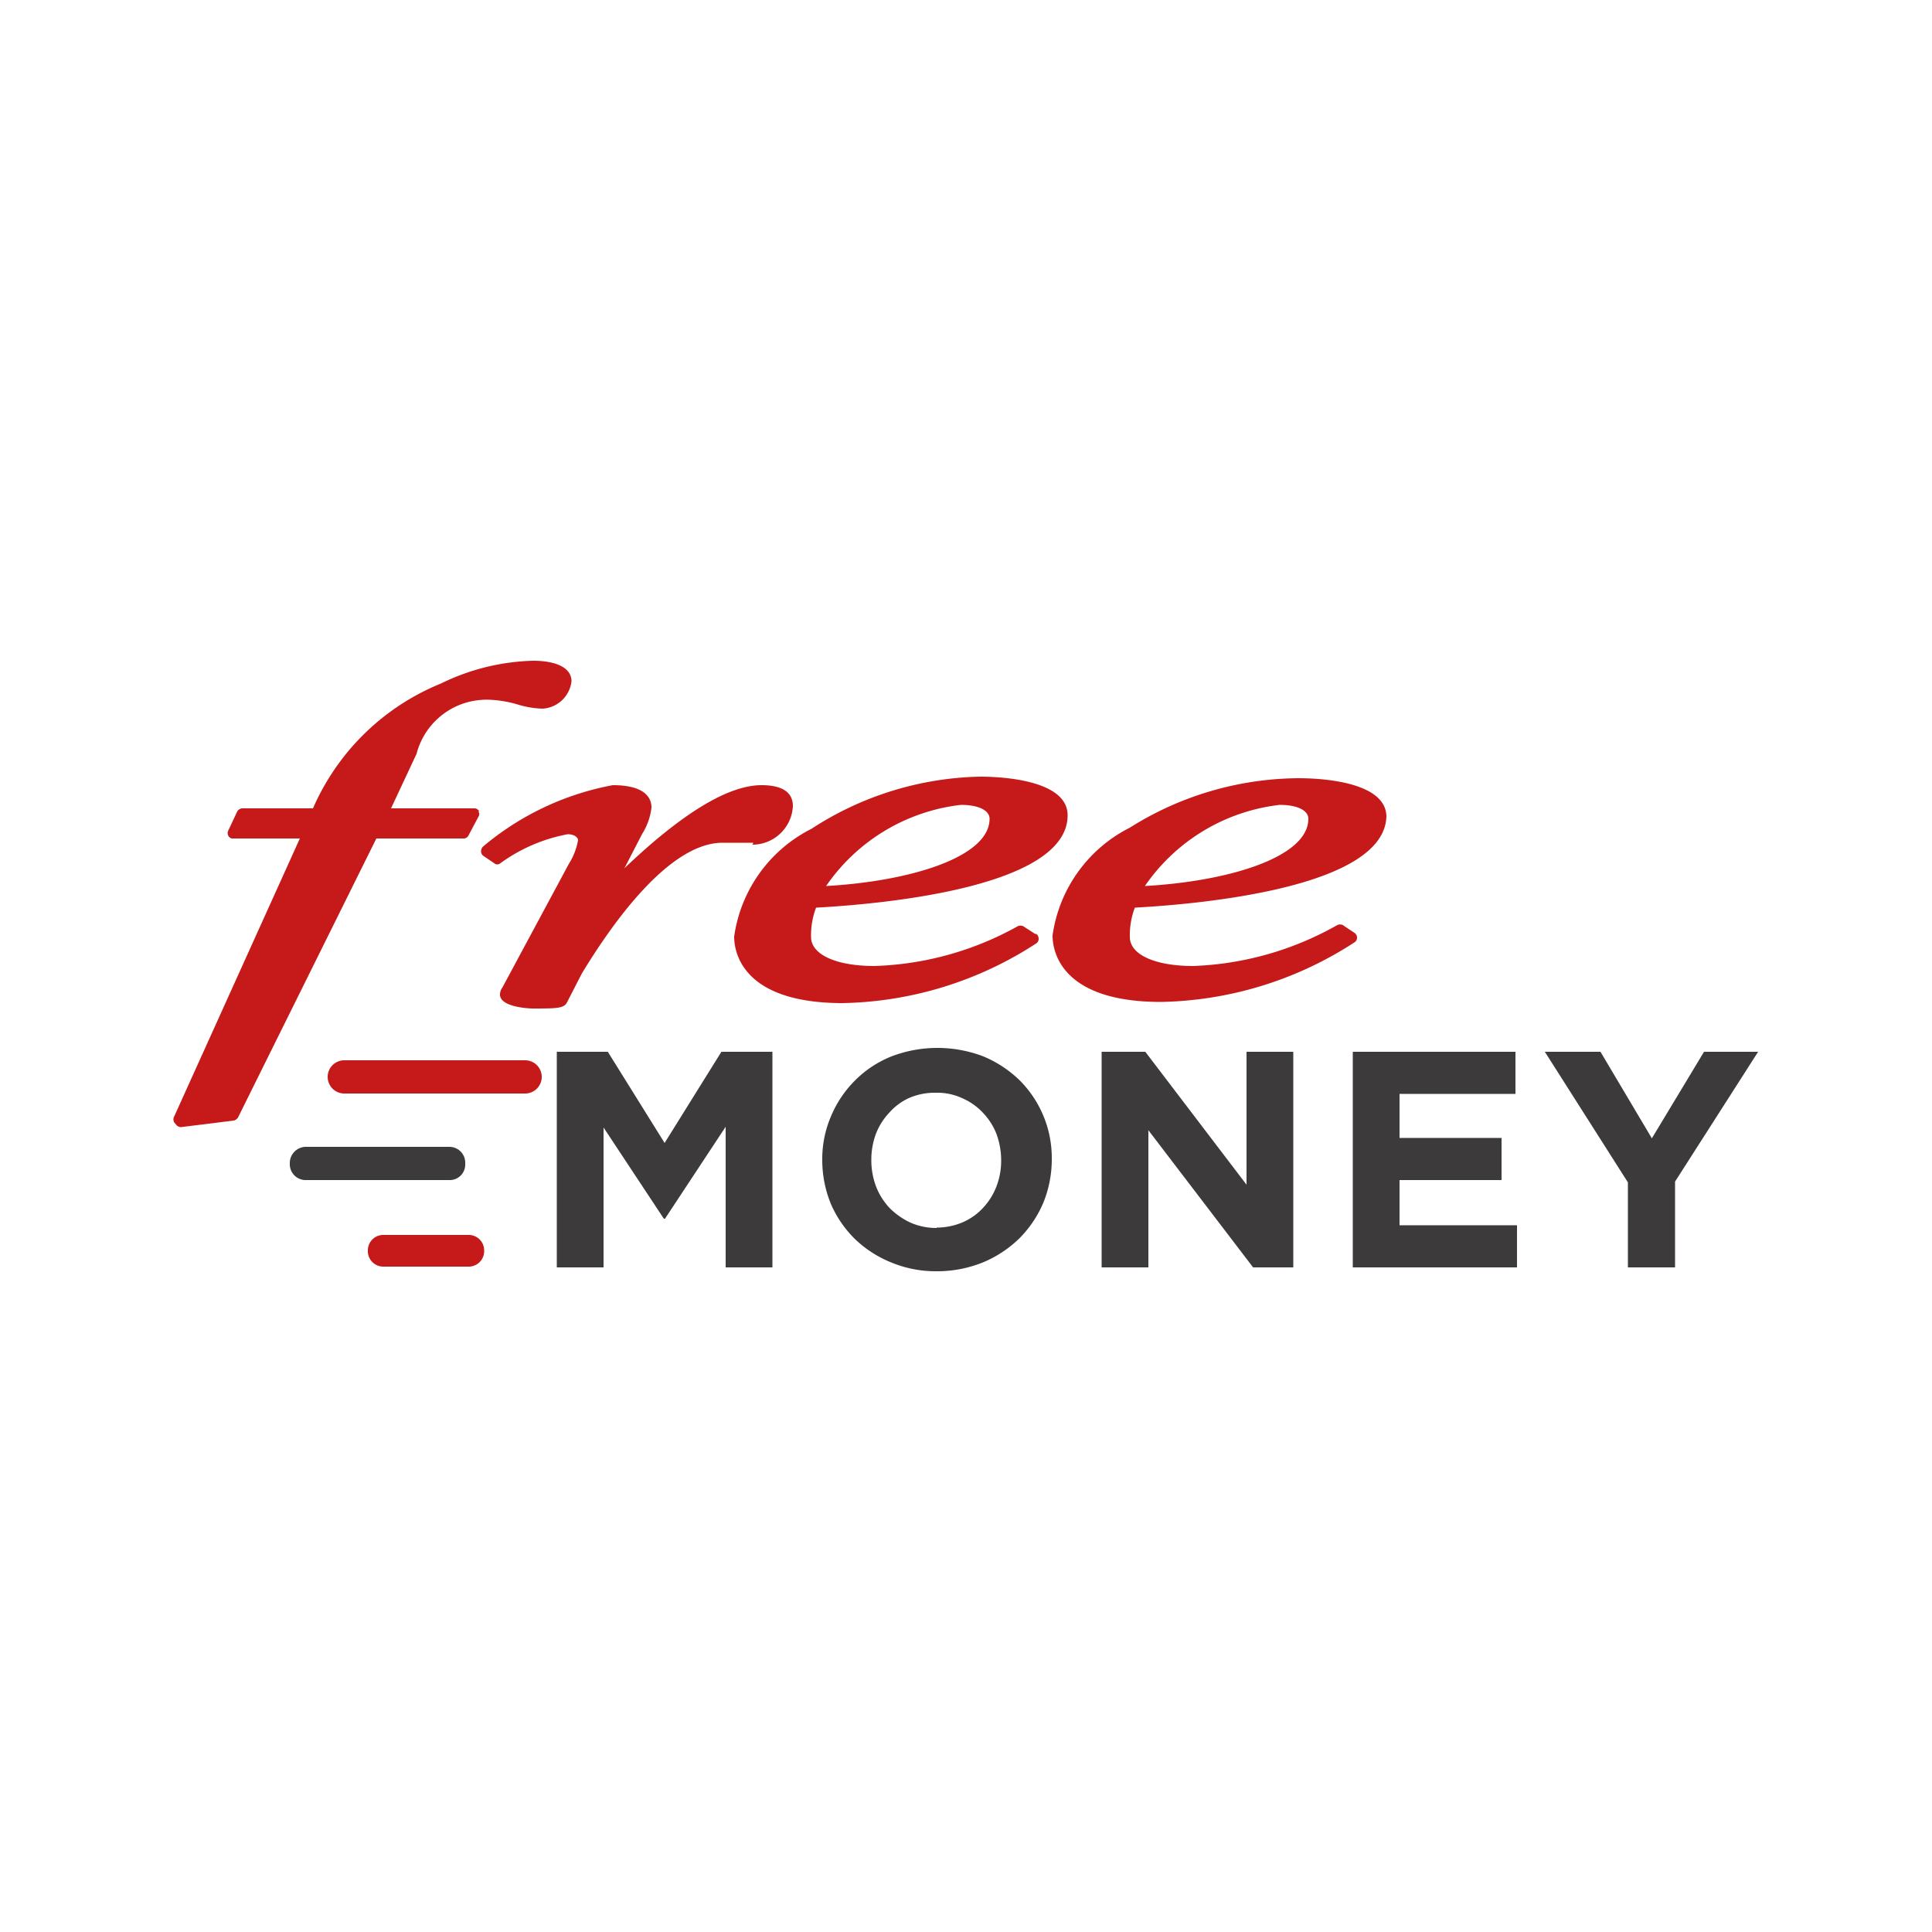 <svg id="Calque_1" data-name="Calque 1" xmlns="http://www.w3.org/2000/svg" viewBox="0 0 50 50"><defs><style>.cls-1{fill:#fff;}.cls-2{fill:#c61919;}.cls-3{fill:#3c3a3a;}</style></defs><rect class="cls-1" width="50" height="50"/><path class="cls-2" d="M33.12,20.83c.45,0,.74.14.74.36,0,1-2.08,1.62-4.23,1.74a4.91,4.91,0,0,1,3.49-2.1m2.76.31c0-.88-1.58-1-2.27-1a8.28,8.28,0,0,0-4.37,1.28,3.7,3.7,0,0,0-2,2.79c0,.4.21,1.72,2.81,1.72a9.48,9.48,0,0,0,5-1.54.14.14,0,0,0,.07-.12.15.15,0,0,0-.07-.13l-.3-.2a.17.17,0,0,0-.14,0A8.14,8.14,0,0,1,30.88,25c-1,0-1.64-.3-1.64-.75a2,2,0,0,1,.13-.76c1.64-.09,6.51-.51,6.51-2.39"/><path class="cls-2" d="M24.87,20.83c.45,0,.74.14.74.36,0,1-2.08,1.62-4.23,1.74a4.91,4.91,0,0,1,3.49-2.1m1.92,3.34-.31-.2a.17.17,0,0,0-.14,0A8.11,8.11,0,0,1,22.63,25c-1,0-1.64-.3-1.64-.75a2,2,0,0,1,.13-.76c1.64-.09,6.51-.51,6.51-2.39,0-.88-1.58-1-2.27-1A8.28,8.28,0,0,0,21,21.45a3.7,3.7,0,0,0-2,2.79c0,.4.21,1.72,2.81,1.72a9.48,9.48,0,0,0,5-1.54.14.14,0,0,0,.07-.12.16.16,0,0,0-.06-.13"/><path class="cls-2" d="M19.47,21.86a1.05,1.05,0,0,0,1.05-1c0-.25-.14-.54-.81-.54-.86,0-2.05.72-3.55,2.15l.46-.89a1.63,1.63,0,0,0,.24-.68c0-.26-.18-.58-1-.58a7.27,7.27,0,0,0-3.36,1.59.17.17,0,0,0-.05.12.14.14,0,0,0,.06.12l.28.19a.12.12,0,0,0,.16,0,4.31,4.31,0,0,1,1.74-.75c.21,0,.27.11.27.15a1.69,1.69,0,0,1-.24.62L13,25.56a.3.3,0,0,0-.06.18c0,.34.82.36.83.36.65,0,.83,0,.91-.17l.38-.74c.77-1.27,2.25-3.38,3.64-3.38l.39,0c.13,0,.27,0,.41,0"/><path class="cls-2" d="M12.4,21a.13.13,0,0,0-.12-.08H10.12l.66-1.41a1.87,1.87,0,0,1,1.89-1.4,2.93,2.93,0,0,1,.72.12,2.46,2.46,0,0,0,.65.11.8.8,0,0,0,.75-.71c0-.34-.38-.53-1-.53a5.75,5.75,0,0,0-2.38.59A6.13,6.13,0,0,0,8.1,20.92H6.27a.16.16,0,0,0-.13.08l-.23.49a.14.14,0,0,0,0,.14A.13.13,0,0,0,6,21.7H7.76L4.51,28.89a.16.16,0,0,0,0,.16l.06.07a.16.16,0,0,0,.11.05h0L6.05,29a.18.18,0,0,0,.11-.08L9.74,21.7H12a.14.14,0,0,0,.12-.07l.26-.49a.12.12,0,0,0,0-.14"/><polygon class="cls-3" points="14.41 27.22 15.73 27.22 17.2 29.58 18.67 27.22 19.99 27.22 19.99 32.8 18.78 32.8 18.78 29.16 17.21 31.54 17.18 31.54 15.62 29.18 15.62 32.8 14.41 32.8 14.41 27.22"/><path class="cls-3" d="M24.24,32.9a3,3,0,0,1-1.18-.23,2.94,2.94,0,0,1-.94-.61,2.88,2.88,0,0,1-.62-.91A3,3,0,0,1,21.28,30v0a2.8,2.8,0,0,1,.23-1.12,2.87,2.87,0,0,1,.62-.92,2.8,2.8,0,0,1,.94-.62,3.33,3.33,0,0,1,2.38,0,3,3,0,0,1,.94.62,2.84,2.84,0,0,1,.83,2h0A3,3,0,0,1,27,31.13a2.93,2.93,0,0,1-.62.92,3,3,0,0,1-.94.62,3.17,3.17,0,0,1-1.2.23m0-1.13a1.72,1.72,0,0,0,.68-.14,1.56,1.56,0,0,0,.53-.38,1.7,1.7,0,0,0,.34-.55,1.85,1.85,0,0,0,.12-.67v0a2,2,0,0,0-.12-.68,1.67,1.67,0,0,0-.35-.55,1.6,1.6,0,0,0-.54-.38,1.53,1.53,0,0,0-.68-.14,1.68,1.68,0,0,0-.68.13,1.52,1.52,0,0,0-.52.38,1.67,1.67,0,0,0-.35.55,1.91,1.91,0,0,0-.12.68h0a1.91,1.91,0,0,0,.12.68,1.71,1.71,0,0,0,.35.56,1.88,1.88,0,0,0,.54.38,1.65,1.65,0,0,0,.68.14"/><polygon class="cls-3" points="28.51 27.22 29.64 27.22 32.26 30.66 32.26 27.22 33.47 27.22 33.47 32.8 32.43 32.8 29.72 29.25 29.72 32.8 28.51 32.8 28.51 27.22"/><polygon class="cls-3" points="35.01 27.22 39.22 27.22 39.22 28.31 36.22 28.31 36.22 29.45 38.86 29.45 38.86 30.54 36.22 30.54 36.22 31.71 39.26 31.71 39.26 32.8 35.01 32.8 35.01 27.22"/><polygon class="cls-3" points="42.13 30.6 39.98 27.22 41.42 27.22 42.75 29.46 44.1 27.22 45.5 27.22 43.35 30.58 43.35 32.8 42.13 32.8 42.13 30.6"/><path class="cls-2" d="M13.59,28.3H8.91a.43.43,0,0,1-.43-.43.43.43,0,0,1,.43-.43h4.68a.43.43,0,0,1,.43.43.43.43,0,0,1-.43.43"/><path class="cls-3" d="M11.63,30.54H7.91a.41.41,0,0,1-.41-.4v-.05a.42.42,0,0,1,.41-.41h3.72a.41.41,0,0,1,.41.41v.05a.4.4,0,0,1-.41.4"/><path class="cls-2" d="M12.13,32.78H9.92a.4.4,0,0,1-.4-.41v0a.4.4,0,0,1,.4-.41h2.21a.4.4,0,0,1,.4.41v0a.4.4,0,0,1-.4.41"/></svg>